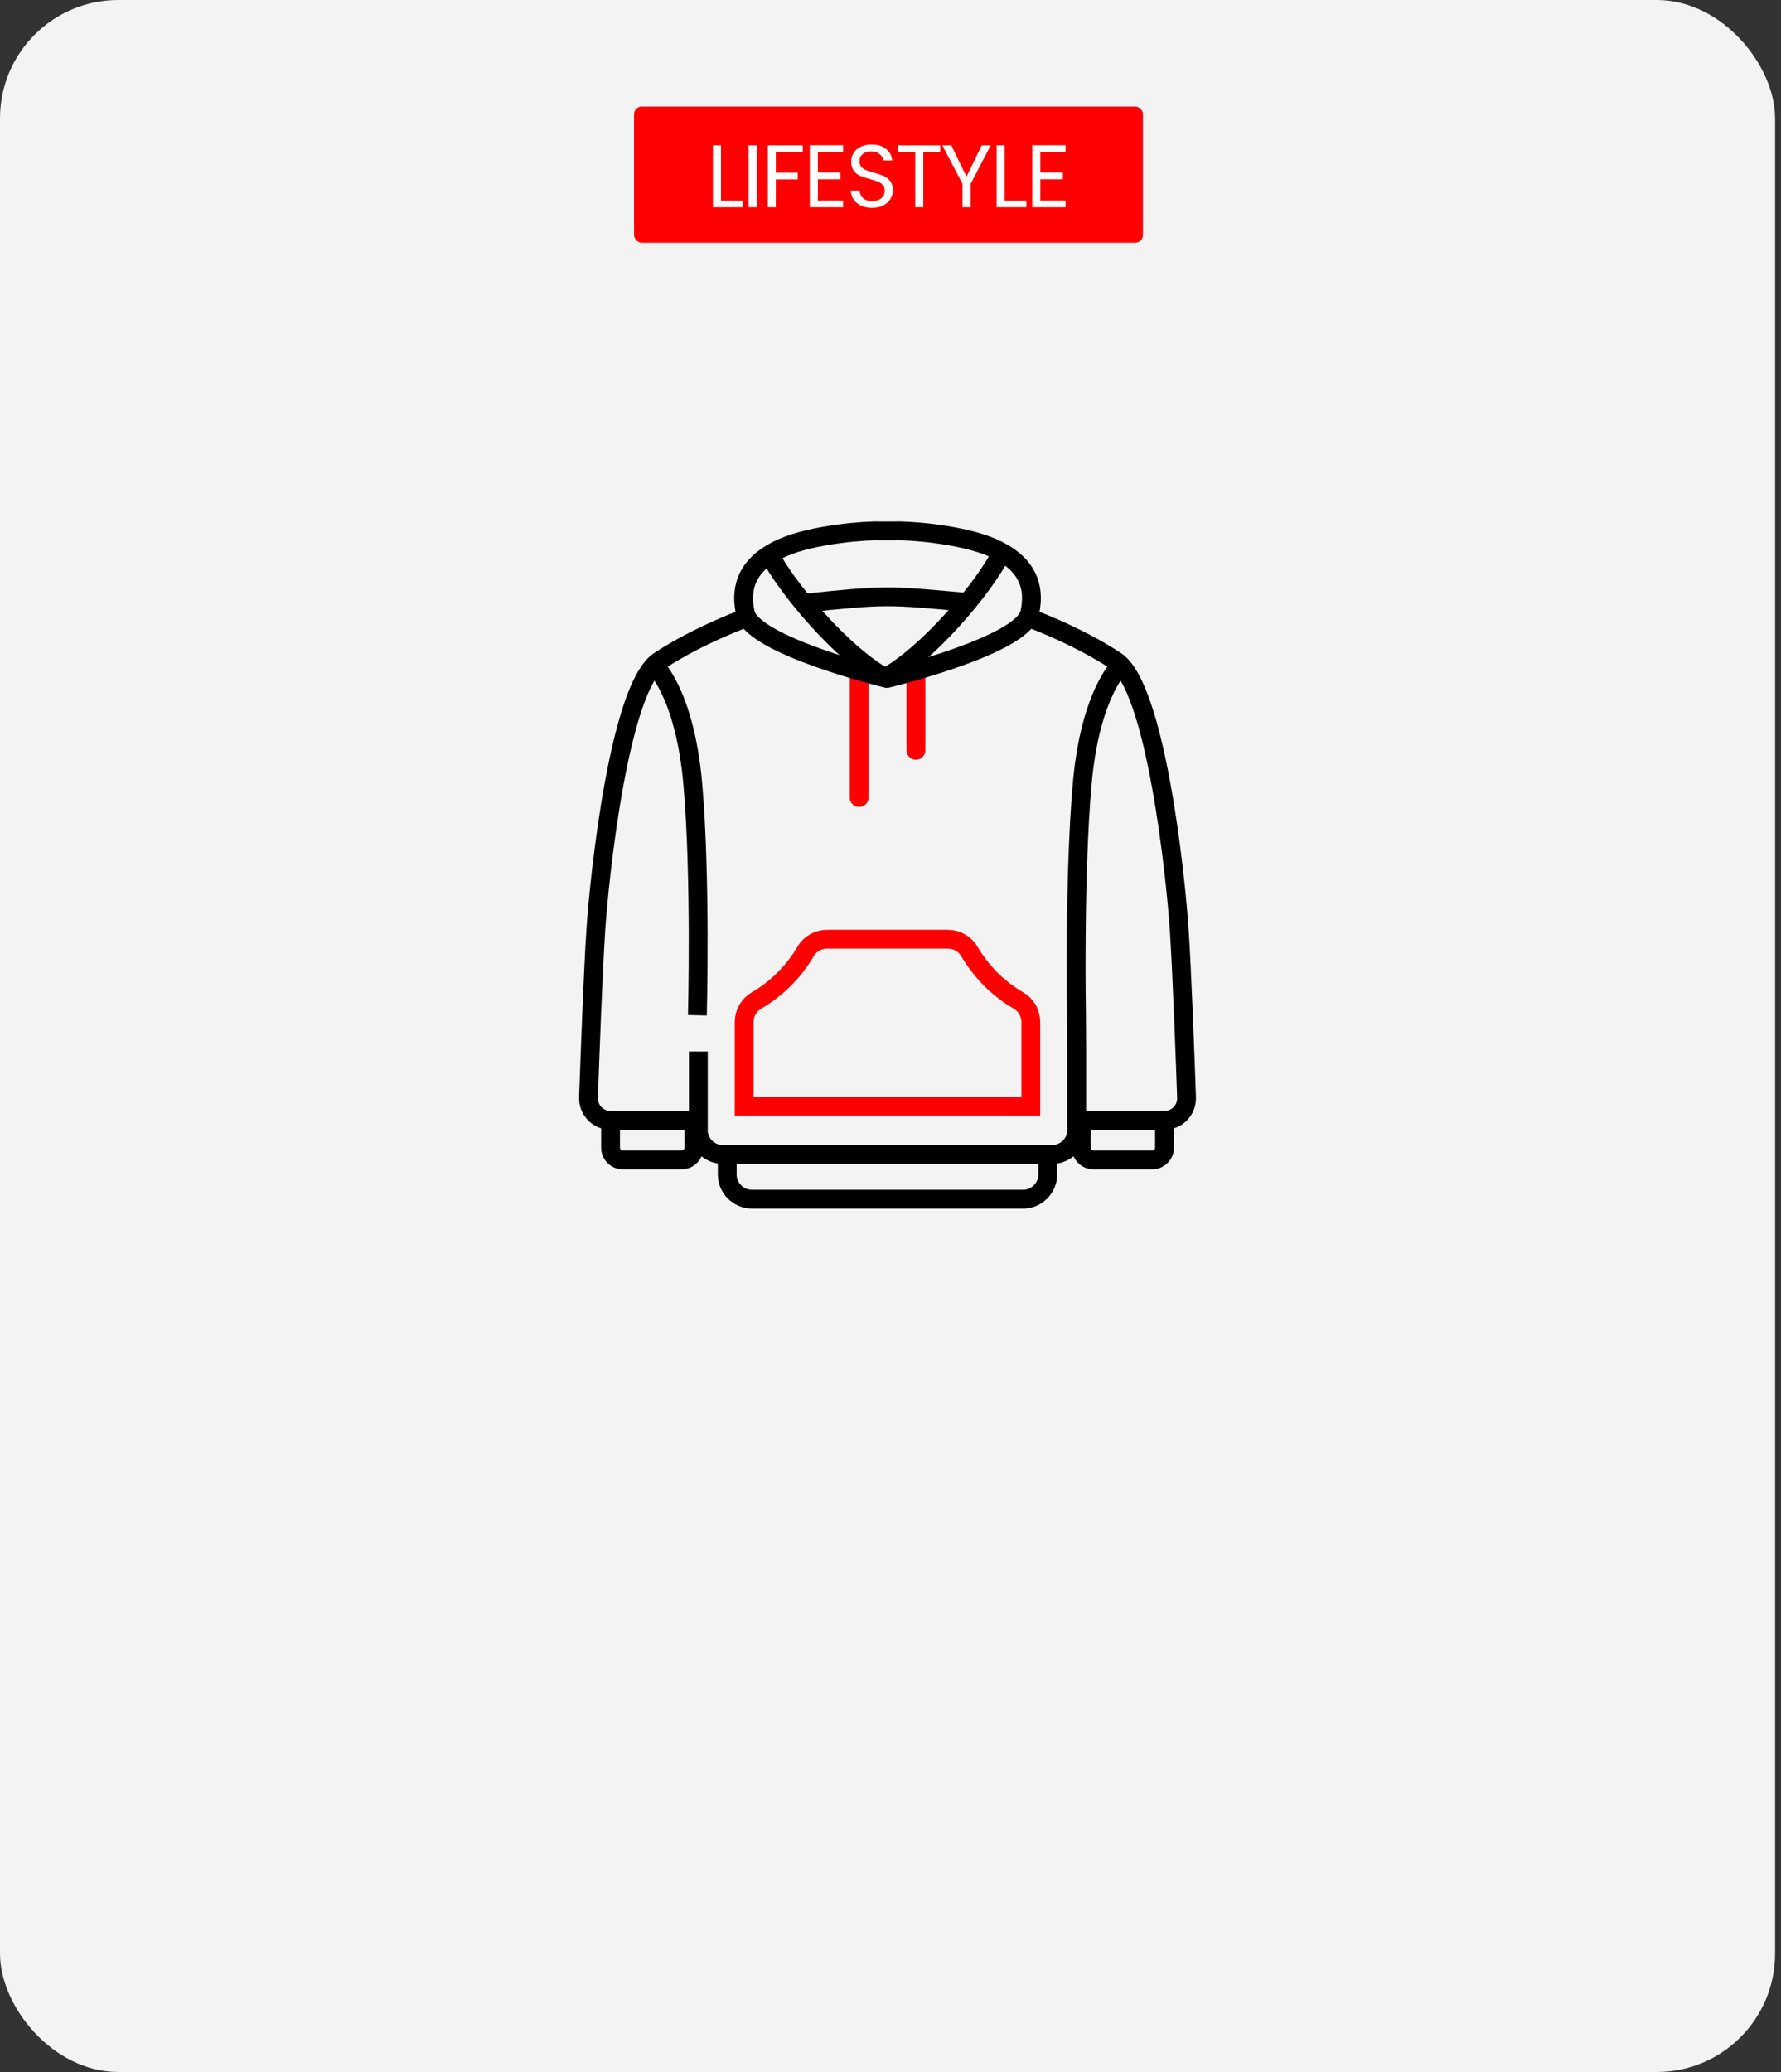 <svg width="301" height="350" viewBox="0 0 301 350" fill="none" xmlns="http://www.w3.org/2000/svg">
<rect x="0" y="0" width="301" height="350" fill="#333333" stroke="none"/>
<rect width="300" height="350" rx="20" fill="#F3F3F3"/>
<rect x="107.162" y="18" width="86" height="23" rx="1.29" fill="#FF0000"/>
<path d="M121.853 33.89H125.513V35H120.488V24.545H121.853V33.89ZM127.877 24.545V35H126.512V24.545H127.877ZM135.664 24.545V25.655H131.119V29.18H134.809V30.29H131.119V35H129.754V24.545H135.664ZM138.227 25.655V29.15H142.037V30.275H138.227V33.875H142.487V35H136.862V24.53H142.487V25.655H138.227ZM147.418 35.105C146.728 35.105 146.108 34.985 145.558 34.745C145.018 34.495 144.593 34.155 144.283 33.725C143.973 33.285 143.813 32.78 143.803 32.21H145.258C145.308 32.7 145.508 33.115 145.858 33.455C146.218 33.785 146.738 33.95 147.418 33.95C148.068 33.95 148.578 33.79 148.948 33.47C149.328 33.14 149.518 32.72 149.518 32.21C149.518 31.81 149.408 31.485 149.188 31.235C148.968 30.985 148.693 30.795 148.363 30.665C148.033 30.535 147.588 30.395 147.028 30.245C146.338 30.065 145.783 29.885 145.363 29.705C144.953 29.525 144.598 29.245 144.298 28.865C144.008 28.475 143.863 27.955 143.863 27.305C143.863 26.735 144.008 26.23 144.298 25.79C144.588 25.35 144.993 25.01 145.513 24.77C146.043 24.53 146.648 24.41 147.328 24.41C148.308 24.41 149.108 24.655 149.728 25.145C150.358 25.635 150.713 26.285 150.793 27.095H149.293C149.243 26.695 149.033 26.345 148.663 26.045C148.293 25.735 147.803 25.58 147.193 25.58C146.623 25.58 146.158 25.73 145.798 26.03C145.438 26.32 145.258 26.73 145.258 27.26C145.258 27.64 145.363 27.95 145.573 28.19C145.793 28.43 146.058 28.615 146.368 28.745C146.688 28.865 147.133 29.005 147.703 29.165C148.393 29.355 148.948 29.545 149.368 29.735C149.788 29.915 150.148 30.2 150.448 30.59C150.748 30.97 150.898 31.49 150.898 32.15C150.898 32.66 150.763 33.14 150.493 33.59C150.223 34.04 149.823 34.405 149.293 34.685C148.763 34.965 148.138 35.105 147.418 35.105ZM158.891 24.545V25.655H156.041V35H154.676V25.655H151.811V24.545H158.891ZM167.442 24.545L164.037 31.055V35H162.672V31.055L159.252 24.545H160.767L163.347 29.84L165.927 24.545H167.442ZM169.796 33.89H173.456V35H168.431V24.545H169.796V33.89ZM175.821 25.655V29.15H179.631V30.275H175.821V33.875H180.081V35H174.456V24.53H180.081V25.655H175.821Z" fill="white"/>
<path d="M149.88 186.859H125.77V172.68C125.77 171.188 126.525 169.789 127.816 169.034C131.336 166.953 134.12 164.172 136.166 160.692C136.921 159.403 138.322 158.648 139.815 158.648H149.769H154.396H160.165C161.658 158.648 163.059 159.421 163.815 160.692C165.861 164.172 168.644 166.971 172.165 169.034C173.455 169.789 174.211 171.188 174.211 172.68V186.859H149.861H149.88Z" stroke="#FF0000" stroke-width="3.179"/>
<path d="M145.197 113.281V134.716" stroke="#FF0000" stroke-width="3.179" stroke-linecap="round"/>
<path d="M154.801 114.292V126.741" stroke="#FF0000" stroke-width="3.179" stroke-linecap="round"/>
<path d="M126.283 104.294C126.283 104.294 118.154 107.203 111.426 111.641C104.698 116.079 101.307 147.771 100.698 157.107C100.237 164.049 99.703 178.468 99.463 185.392C99.389 187.51 101.085 189.259 103.205 189.259H118.025V177.621" stroke="black" stroke-width="3.179" stroke-miterlimit="10"/>
<path d="M117.864 171.5C117.864 171.5 118.473 148.224 117.09 132.461C115.708 116.698 110.344 112.094 110.344 112.094" stroke="black" stroke-width="3.179" stroke-miterlimit="10"/>
<path d="M103.188 189.252V193.875C103.188 195.016 104.109 195.937 105.252 195.937H115.206C116.349 195.937 117.27 195.016 117.27 193.875V189.823" stroke="black" stroke-width="3.179" stroke-miterlimit="10"/>
<path d="M173.713 104.294C173.713 104.294 181.842 107.203 188.57 111.641C195.298 116.079 198.689 147.771 199.298 157.107C199.758 164.049 200.293 178.468 200.533 185.392C200.606 187.51 198.911 189.259 196.791 189.259H181.971V177.621L181.934 171.25C181.934 171.25 181.51 148.231 182.892 132.468C184.275 116.705 189.639 112.102 189.639 112.102" stroke="black" stroke-width="3.179" stroke-miterlimit="10"/>
<path d="M149.803 114.586C149.803 114.586 127.205 109.08 125.97 103.574C124.864 98.584 126.891 94.901 132.2 92.544C137.509 90.187 146.707 89.579 148.753 89.69H151.241C153.287 89.579 162.448 90.187 167.794 92.544C173.139 94.901 175.13 98.584 174.024 103.574C172.789 109.08 149.988 114.586 149.988 114.586H149.803Z" stroke="black" stroke-width="3.179" stroke-miterlimit="10"/>
<path d="M196.809 189.252V193.875C196.809 195.016 195.888 195.937 194.745 195.937H184.791C183.648 195.937 182.727 195.016 182.727 193.875V189.823" stroke="black" stroke-width="3.179" stroke-miterlimit="10"/>
<path d="M181.986 190.843C181.986 193.145 180.106 195.023 177.802 195.023H122.19C119.886 195.023 118.006 193.145 118.006 190.843" stroke="black" stroke-width="3.179" stroke-miterlimit="10"/>
<path d="M177.082 195.02V198.389C177.082 200.691 175.202 202.57 172.898 202.57H127.092C124.788 202.57 122.908 200.691 122.908 198.389V195.02" stroke="black" stroke-width="3.179" stroke-miterlimit="10"/>
<path d="M129.973 93.485C132.83 99.194 142.341 110.537 149.825 114.607" stroke="black" stroke-width="3.179" stroke-miterlimit="10"/>
<path d="M169.215 93.485C166.358 99.194 156.847 110.537 149.363 114.607" stroke="black" stroke-width="3.179" stroke-miterlimit="10"/>
<path d="M135.371 101.954C149.988 100.426 149.767 100.518 163.463 101.752" stroke="black" stroke-width="3.179" stroke-miterlimit="10"/>
</svg>

